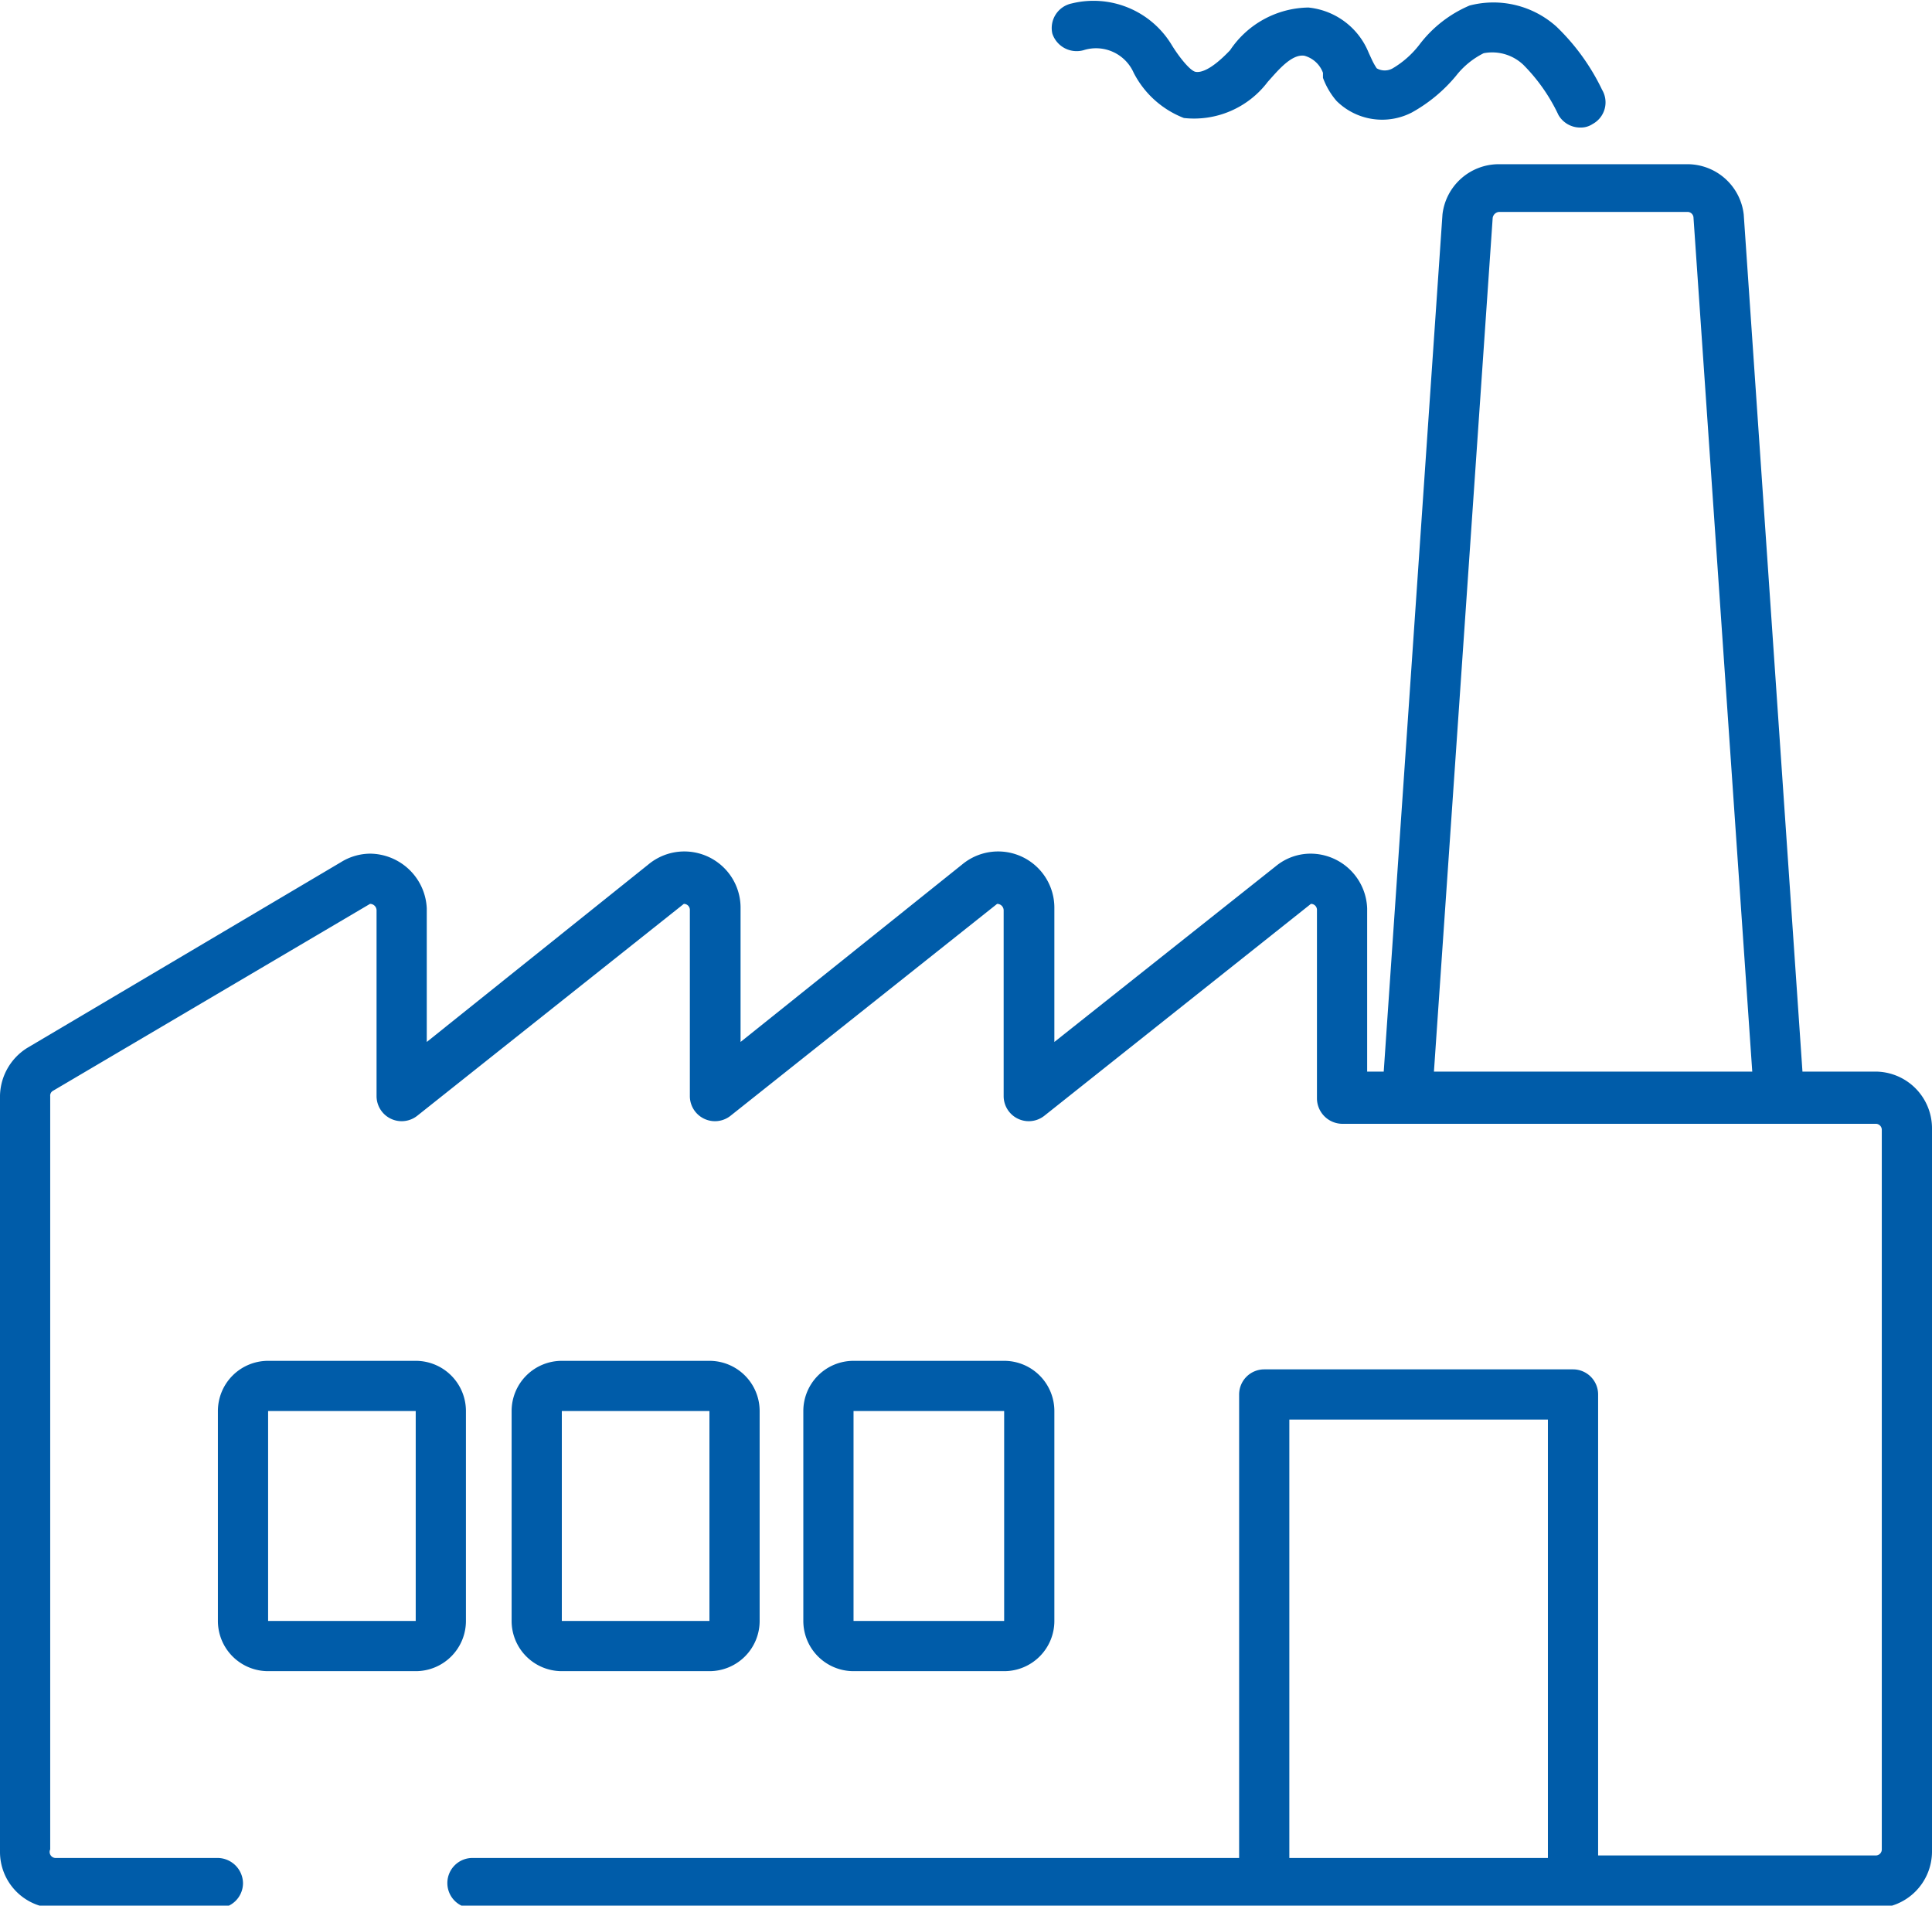 <svg xmlns="http://www.w3.org/2000/svg" viewBox="0 0 38.48 37.95"><defs><style>.cls-1{fill:none;stroke:#c6c6c6;stroke-miterlimit:10;stroke-width:0.25px;}.cls-2{fill:#005ca9;}</style></defs><g id="Warstwa_2" data-name="Warstwa 2"><rect class="cls-1" x="-361.44" y="-608.41" width="841.89" height="841.89"/></g><g id="Warstwa_1" data-name="Warstwa 1"><path class="cls-2" d="M37.35,21.34H35.9L34.73,4.27a1.13,1.13,0,0,0-1.12-1H29.85a1.13,1.13,0,0,0-1.12,1L27.56,21.34h-.33V18.09A1.13,1.13,0,0,0,26.11,17a1.09,1.09,0,0,0-.7.25L21,20.75V18.09a1.12,1.12,0,0,0-1.83-.88l-4.42,3.54V18.09a1.12,1.12,0,0,0-1.83-.88L8.5,20.75V18.09A1.14,1.14,0,0,0,7.37,17a1.12,1.12,0,0,0-.58.17L.54,20.87a1.15,1.15,0,0,0-.54,1v15A1.12,1.12,0,0,0,1.12,38H4.34a.5.5,0,0,0,.5-.5.51.51,0,0,0-.5-.5H1.12A.12.12,0,0,1,1,36.83v-15a.11.11,0,0,1,.06-.11L7.37,18a.13.13,0,0,1,.13.13v3.7a.5.5,0,0,0,.81.39L13.62,18a.12.12,0,0,1,.12.13v3.7a.5.5,0,0,0,.81.39L19.86,18a.13.13,0,0,1,.13.13v3.7a.5.5,0,0,0,.81.39L26.11,18a.12.12,0,0,1,.12.13v3.75a.51.51,0,0,0,.5.5H37.35a.12.12,0,0,1,.13.12V36.83a.12.12,0,0,1-.13.12H31.83V27.77a.5.5,0,0,0-.5-.5H25.18a.5.5,0,0,0-.5.5V37H9.41a.5.5,0,0,0-.5.5.5.5,0,0,0,.5.5H37.35a1.13,1.13,0,0,0,1.13-1.12V22.46A1.13,1.13,0,0,0,37.35,21.34Zm-7.62-17a.14.14,0,0,1,.13-.12h3.75a.12.12,0,0,1,.12.12l1.17,17H28.56ZM25.68,37V28.27h5.15V37Z"/><path class="cls-2" d="M21.58,1a.82.82,0,0,1,1,.45,1.89,1.89,0,0,0,1,.9,1.84,1.84,0,0,0,1.67-.72c.19-.21.47-.56.73-.52a.55.55,0,0,1,.37.34l0,.1a1.49,1.49,0,0,0,.27.46,1.29,1.29,0,0,0,1.5.23A3.08,3.08,0,0,0,29,1.51a1.61,1.61,0,0,1,.55-.45.9.9,0,0,1,.79.23,3.56,3.56,0,0,1,.7,1,.5.5,0,0,0,.44.25.42.42,0,0,0,.24-.07.49.49,0,0,0,.19-.68A4.35,4.35,0,0,0,31,.53,1.88,1.88,0,0,0,29.27.11a2.46,2.46,0,0,0-1,.78,1.87,1.87,0,0,1-.53.47.32.32,0,0,1-.32,0,1.3,1.3,0,0,1-.1-.18l-.06-.13A1.45,1.45,0,0,0,26.06.15,1.91,1.91,0,0,0,24.5,1c-.38.4-.59.45-.69.43s-.31-.27-.47-.53a1.82,1.82,0,0,0-2-.83.5.5,0,0,0-.38.6A.51.51,0,0,0,21.58,1Z"/><path class="cls-2" d="M9.28,32.28V28.1a1,1,0,0,0-1-1H5.34a1,1,0,0,0-1,1v4.18a1,1,0,0,0,1,1H8.28A1,1,0,0,0,9.28,32.28Zm-1,0H5.34V28.1H8.28Z"/><path class="cls-2" d="M14.13,33.28a1,1,0,0,0,1-1V28.1a1,1,0,0,0-1-1H11.19a1,1,0,0,0-1,1v4.18a1,1,0,0,0,1,1ZM11.19,28.1h2.94v4.18H11.19Z"/><path class="cls-2" d="M20,33.28a1,1,0,0,0,1-1V28.1a1,1,0,0,0-1-1H17a1,1,0,0,0-1,1v4.18a1,1,0,0,0,1,1ZM17,28.1H20v4.18H17Z"/></g></svg>